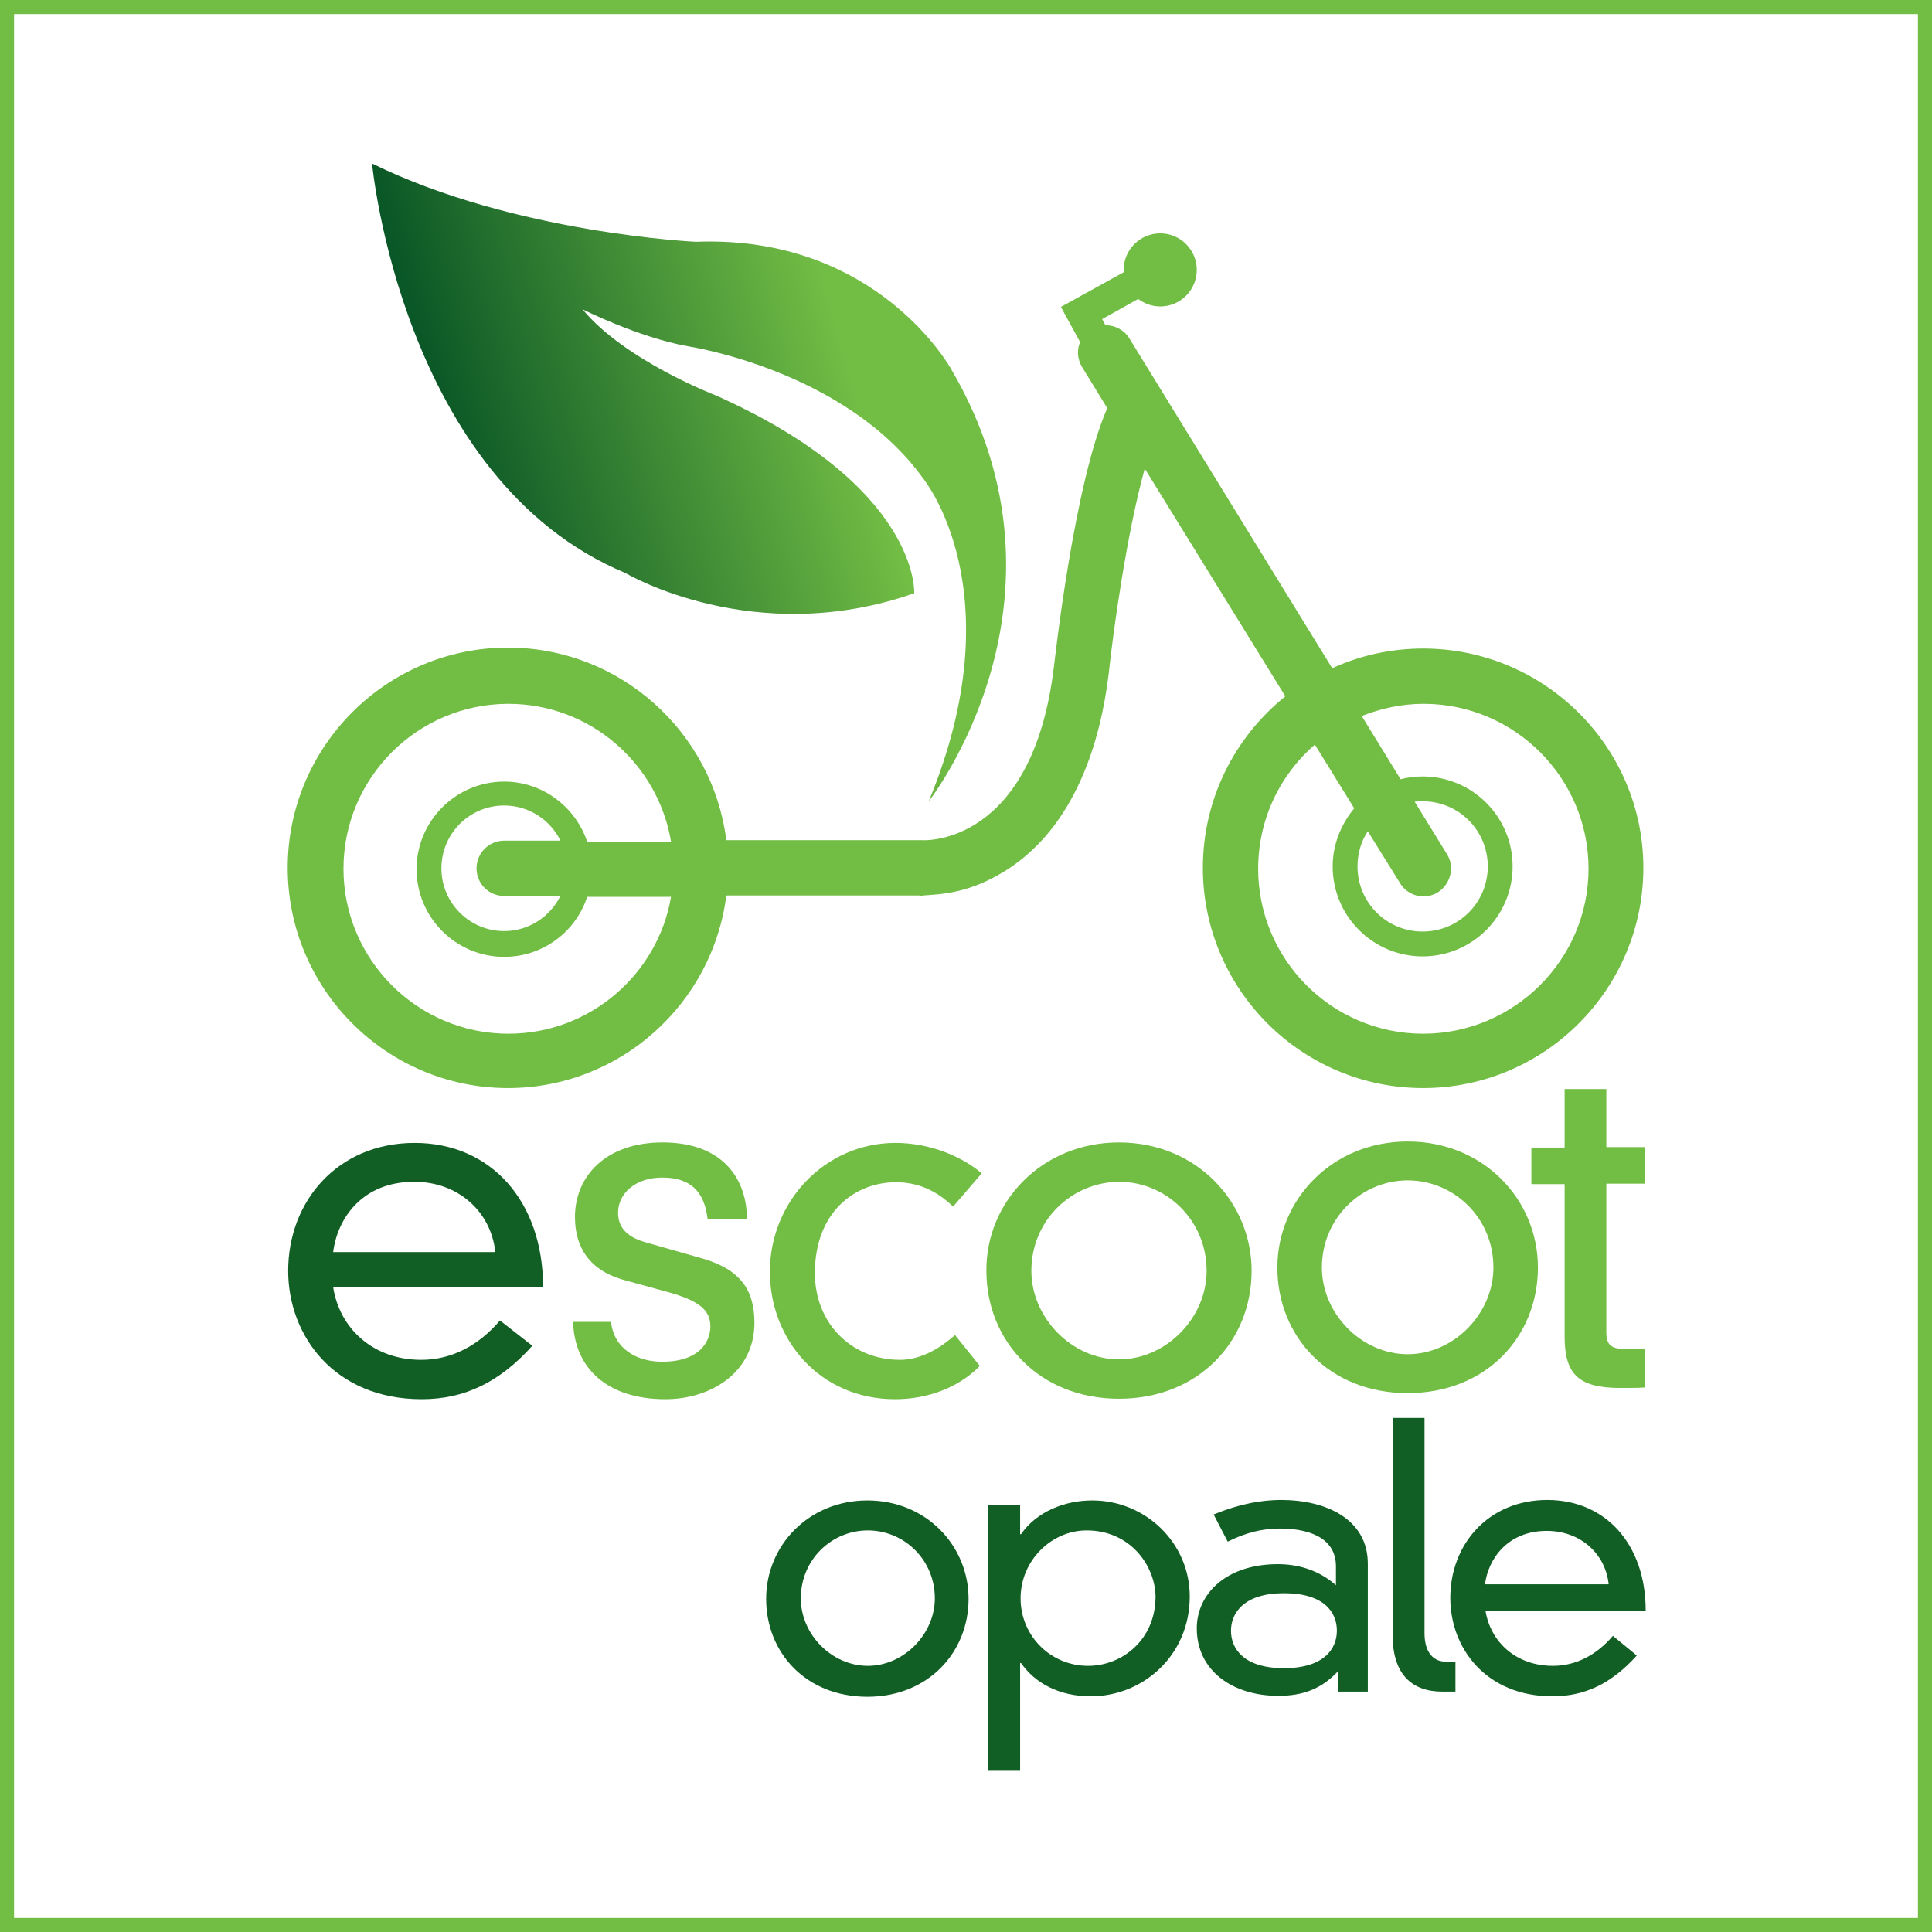 <svg xmlns="http://www.w3.org/2000/svg" xmlns:xlink="http://www.w3.org/1999/xlink" id="Calque_1" x="0px" y="0px" viewBox="0 0 412.3 412.3" style="enable-background:new 0 0 412.3 412.3;" xml:space="preserve">
<rect x="0" y="0" width="412.3" height="412.3" fill="#808080" stroke="none"/>
<style type="text/css">
	.st0{fill:#FFFFFF;}
	.st1{fill:url(#SVGID_1_);}
	.st2{fill:#72BD44;}
	.st3{fill:#125F25;}
</style>
<g>
	<rect x="1.5" y="1.5" class="st0" width="409.3" height="409.3"></rect>
</g>
<g>
	<g>
		<linearGradient id="SVGID_1_" gradientUnits="userSpaceOnUse" x1="92.388" y1="115.728" x2="191.138" y2="88.478">
			<stop offset="0" style="stop-color:#004D24"></stop>
			<stop offset="0.931" style="stop-color:#72BD44"></stop>
		</linearGradient>
		<path class="st1" d="M133.5,122.3c0,0,27.4,16.3,61.6,4.3c0,0,1.3-22.7-42.3-42.2c0,0-19.4-7.4-28.5-18.4c0,0,11.9,6,22.5,7.9    c0,0,33.5,5,50.2,28.2c0,0,19.8,24,1.2,68.9c0,0,33.7-42.8,4.8-92.2c0,0-15.7-28.7-54.5-27.2c0,0-38.8-1.8-69.1-16.7    C79.4,34.9,85.7,102.4,133.5,122.3"></path>
	</g>
</g>
<g>
	<path class="st2" d="M412.3,412.3H0V0h412.3V412.3z M3,409.3h406.3V3H3V409.3z"></path>
</g>
<g>
	<g>
		<path class="st2" d="M333.9,232.4h8.9v12.4h8.2v7.8h-8.2v31.6c0,2.8,0.9,3.7,4.3,3.7h4v8.2c-1.3,0.1-3.4,0.1-5.4,0.1    c-9.1,0-11.8-3.2-11.8-11v-32.5h-7.1v-7.8h7.1V232.4z"></path>
	</g>
</g>
<g>
	<g>
		<path class="st3" d="M113.6,287.2c-7,7.8-14.5,11.4-23.6,11.4c-18.6,0-28.5-13.5-28.5-27.4c0-14.9,10.6-27.3,27-27.3    c16.2,0,27.4,12.4,27.4,30.8H71.1c1.4,8.9,8.6,15.5,18.8,15.5c6.4,0,12.2-3,16.8-8.4L113.6,287.2z M105.7,267.2    c-0.9-8.6-7.9-15-17.3-15c-11.1,0-16.4,7.8-17.3,15H105.7z"></path>
	</g>
	<g>
		<path class="st2" d="M130.4,282.1c0.6,5.6,5.3,8.5,10.9,8.5c8.1,0,10.3-4.4,10.3-7.5c0-3.4-2.2-5.5-9.2-7.4l-9.1-2.5    c-7.7-2.1-10.6-7.2-10.6-13.5c0-8.6,6.5-15.9,18.7-15.9c13.4,0,18,8.4,18,16.3h-8.4c-0.7-5.9-3.7-8.8-9.7-8.8    c-5.7,0-9.4,3.4-9.4,7.5c0,2.9,1.6,5.1,5.8,6.3l12.3,3.5c8.2,2.4,11,6.9,11,13.7c0,10.6-9.3,16.3-19,16.3    c-12.3,0-19.4-6.5-19.7-16.5H130.4z"></path>
	</g>
	<g>
		<path class="st2" d="M203.4,257.5c-3.6-3.5-7.6-5.2-12.2-5.2c-8.9,0-17.3,6.5-17.3,19.4c0,10.6,7.7,18.5,18.2,18.5    c4.3,0,8.5-2.4,11.7-5.3l5.3,6.6c-4.7,4.8-11.4,7.1-18.1,7.1c-16.1,0-26.7-12.8-26.7-27.2c0-15,11.8-27.5,26.8-27.5    c7.9,0,14.7,3.3,18.4,6.5L203.4,257.5z"></path>
	</g>
	<g>
		<path class="st2" d="M238.8,243.8c16.5,0,28.3,12.7,28.3,27.4c0,15-11.3,27.3-28.3,27.3c-17.1,0-28.3-12.4-28.3-27.3    C210.4,256.5,222.3,243.8,238.8,243.8 M220.1,271.2c0,10,8.6,18.9,18.7,18.9c10,0,18.7-8.8,18.7-18.9c0-10.8-8.6-19-18.7-19    C228.7,252.3,220.1,260.4,220.1,271.2"></path>
	</g>
	<g>
		<path class="st2" d="M300.4,243.6c16.2,0,27.8,12.4,27.8,26.9c0,14.7-11,26.8-27.8,26.8c-16.8,0-27.8-12.1-27.8-26.8    C272.6,256,284.3,243.6,300.4,243.6 M282.1,270.5c0,9.9,8.5,18.5,18.3,18.5c9.9,0,18.3-8.7,18.3-18.5c0-10.7-8.5-18.6-18.3-18.6    C290.6,251.9,282.1,259.9,282.1,270.5"></path>
	</g>
	<g>
		<path class="st3" d="M185.1,320.2c12.6,0,21.6,9.7,21.6,21c0,11.4-8.6,20.9-21.6,20.9c-13.1,0-21.6-9.4-21.6-20.9    C163.5,329.8,172.6,320.2,185.1,320.2 M170.9,341.1c0,7.7,6.6,14.4,14.3,14.4c7.7,0,14.3-6.8,14.3-14.4c0-8.3-6.6-14.5-14.3-14.5    C177.5,326.6,170.9,332.8,170.9,341.1"></path>
	</g>
	<g>
		<path class="st3" d="M210.8,321.1h6.9v6.3h0.2c3.3-4.8,9.3-7.2,15.2-7.2c11.3,0,20.8,9,20.8,20.5c0,12.6-10,21.3-21.1,21.3    c-6.9,0-12-2.9-14.9-7.1h-0.2v23h-6.9V321.1z M231.9,326.6c-7.5,0-14.1,6.4-14.1,14.5c0,8,6.4,14.4,14.4,14.4    c7.3,0,14.4-5.6,14.4-14.8C246.5,334.1,241.2,326.6,231.9,326.6"></path>
	</g>
	<g>
		<path class="st3" d="M285.1,334.3c0-6.6-6.6-8.1-12-8.1c-3.8,0-7.3,0.9-11.1,2.8l-3-5.8c6.1-2.5,10.8-3.1,14.4-3.1    c9.6,0,18.5,4.1,18.5,13.6v27.3h-6.4v-4.3c-3.5,3.7-7.4,5.2-12.7,5.2c-9.8,0-17.4-5.4-17.4-14.4c0-7.3,6.2-13.7,17.3-13.7    c4.2,0,8.7,1.2,12.4,4.5V334.3z M274,340c-8.4,0-11.3,4.1-11.3,8c0,3.9,2.8,8,11.3,8s11.3-4.1,11.3-8C285.3,344,282.5,340,274,340    "></path>
	</g>
	<g>
		<path class="st3" d="M304,302.7v45.8c0,4.5,2.2,6.1,4.5,6.1h2.1v6.4h-2.8c-6.4,0-10.6-3.6-10.6-12v-46.4H304z"></path>
	</g>
	<g>
		<path class="st3" d="M349.3,353.3c-5.4,6-11.1,8.7-18,8.7c-14.2,0-21.8-10.3-21.8-21c0-11.4,8.1-20.9,20.7-20.9    c12.4,0,21,9.4,21,23.6h-34.2c1.1,6.8,6.6,11.8,14.4,11.8c4.9,0,9.3-2.3,12.8-6.4L349.3,353.3z M343.3,338.1    c-0.7-6.6-6.1-11.4-13.2-11.4c-8.4,0-12.5,6-13.2,11.4H343.3z"></path>
	</g>
	<g>
		<path class="st2" d="M303.7,138.4c-6.9,0-13.5,1.5-19.4,4.2L241,72.2c-1.1-1.8-3.1-2.8-5.1-2.8l-0.7-1.3l7.7-4.3    c1.3,1,3,1.6,4.7,1.6c4.3,0,7.8-3.5,7.8-7.8c0-4.3-3.5-7.8-7.8-7.8s-7.8,3.5-7.8,7.8c0,0.2,0,0.4,0,0.5l-13.4,7.4l4.1,7.5    c-0.7,1.7-0.6,3.6,0.4,5.3l5.4,8.8c-7.1,16.2-11.2,53.8-11.4,55.3c-4.6,37.8-27.3,37-28.2,36.9l-0.2,0h-41.5    c-2.9-23.1-22.7-41.1-46.6-41.1c-25.9,0-47,21.1-47,47c0,25.9,21.1,47,47,47c23.9,0,43.7-18,46.6-41.1h41.1c0.2,0,0.5,0.1,0.9,0    c4.2-0.3,9.9-0.5,17.6-5.3c15.1-9.5,20.3-28,22-42c0.9-8.6,3.8-29.8,7.7-43.8l30,48.6c-10.7,8.6-17.6,21.8-17.6,36.6    c0,25.9,21.1,47,47,47s47-21.1,47-47C350.7,159.4,329.6,138.4,303.7,138.4 M108.5,220.6c-19.4,0-35.2-15.8-35.2-35.2    s15.8-35.2,35.2-35.2c17.4,0,31.9,12.7,34.7,29.4h-17.9c-2.5-7.4-9.5-12.8-17.7-12.8c-10.3,0-18.7,8.4-18.7,18.7    c0,10.3,8.4,18.7,18.7,18.7c8.3,0,15.3-5.4,17.7-12.8h17.9C140.4,207.9,125.9,220.6,108.5,220.6 M107.6,191.2h12    c-2.2,4.4-6.7,7.5-12,7.5c-7.4,0-13.4-6-13.4-13.4c0-7.4,6-13.4,13.4-13.4c5.2,0,9.8,3,12,7.5h-12c-3.2,0-5.9,2.6-5.9,5.9    C101.7,188.6,104.3,191.2,107.6,191.2 M308.8,182.3l-6.9-11.2c0.6-0.1,1.1-0.1,1.7-0.1c7.7,0,13.9,6.2,13.9,13.9    c0,7.7-6.2,13.9-13.9,13.9c-7.7,0-13.9-6.2-13.9-13.9c0-2.8,0.8-5.4,2.2-7.5l6.9,11.1c1.1,1.8,3,2.8,5,2.8c1.1,0,2.1-0.3,3.1-0.9    C309.6,188.6,310.5,185,308.8,182.3 M303.7,220.6c-19.4,0-35.2-15.8-35.2-35.2c0-10.6,4.7-20.1,12.1-26.5l8.4,13.6    c-2.8,3.4-4.6,7.7-4.6,12.4c0,10.6,8.6,19.2,19.2,19.2c10.6,0,19.2-8.6,19.2-19.2c0-10.6-8.6-19.2-19.2-19.2    c-1.6,0-3.2,0.2-4.7,0.6l-8.3-13.5c4.1-1.6,8.5-2.6,13.2-2.6c19.4,0,35.2,15.8,35.2,35.2S323.1,220.6,303.7,220.6"></path>
	</g>
</g>
</svg>